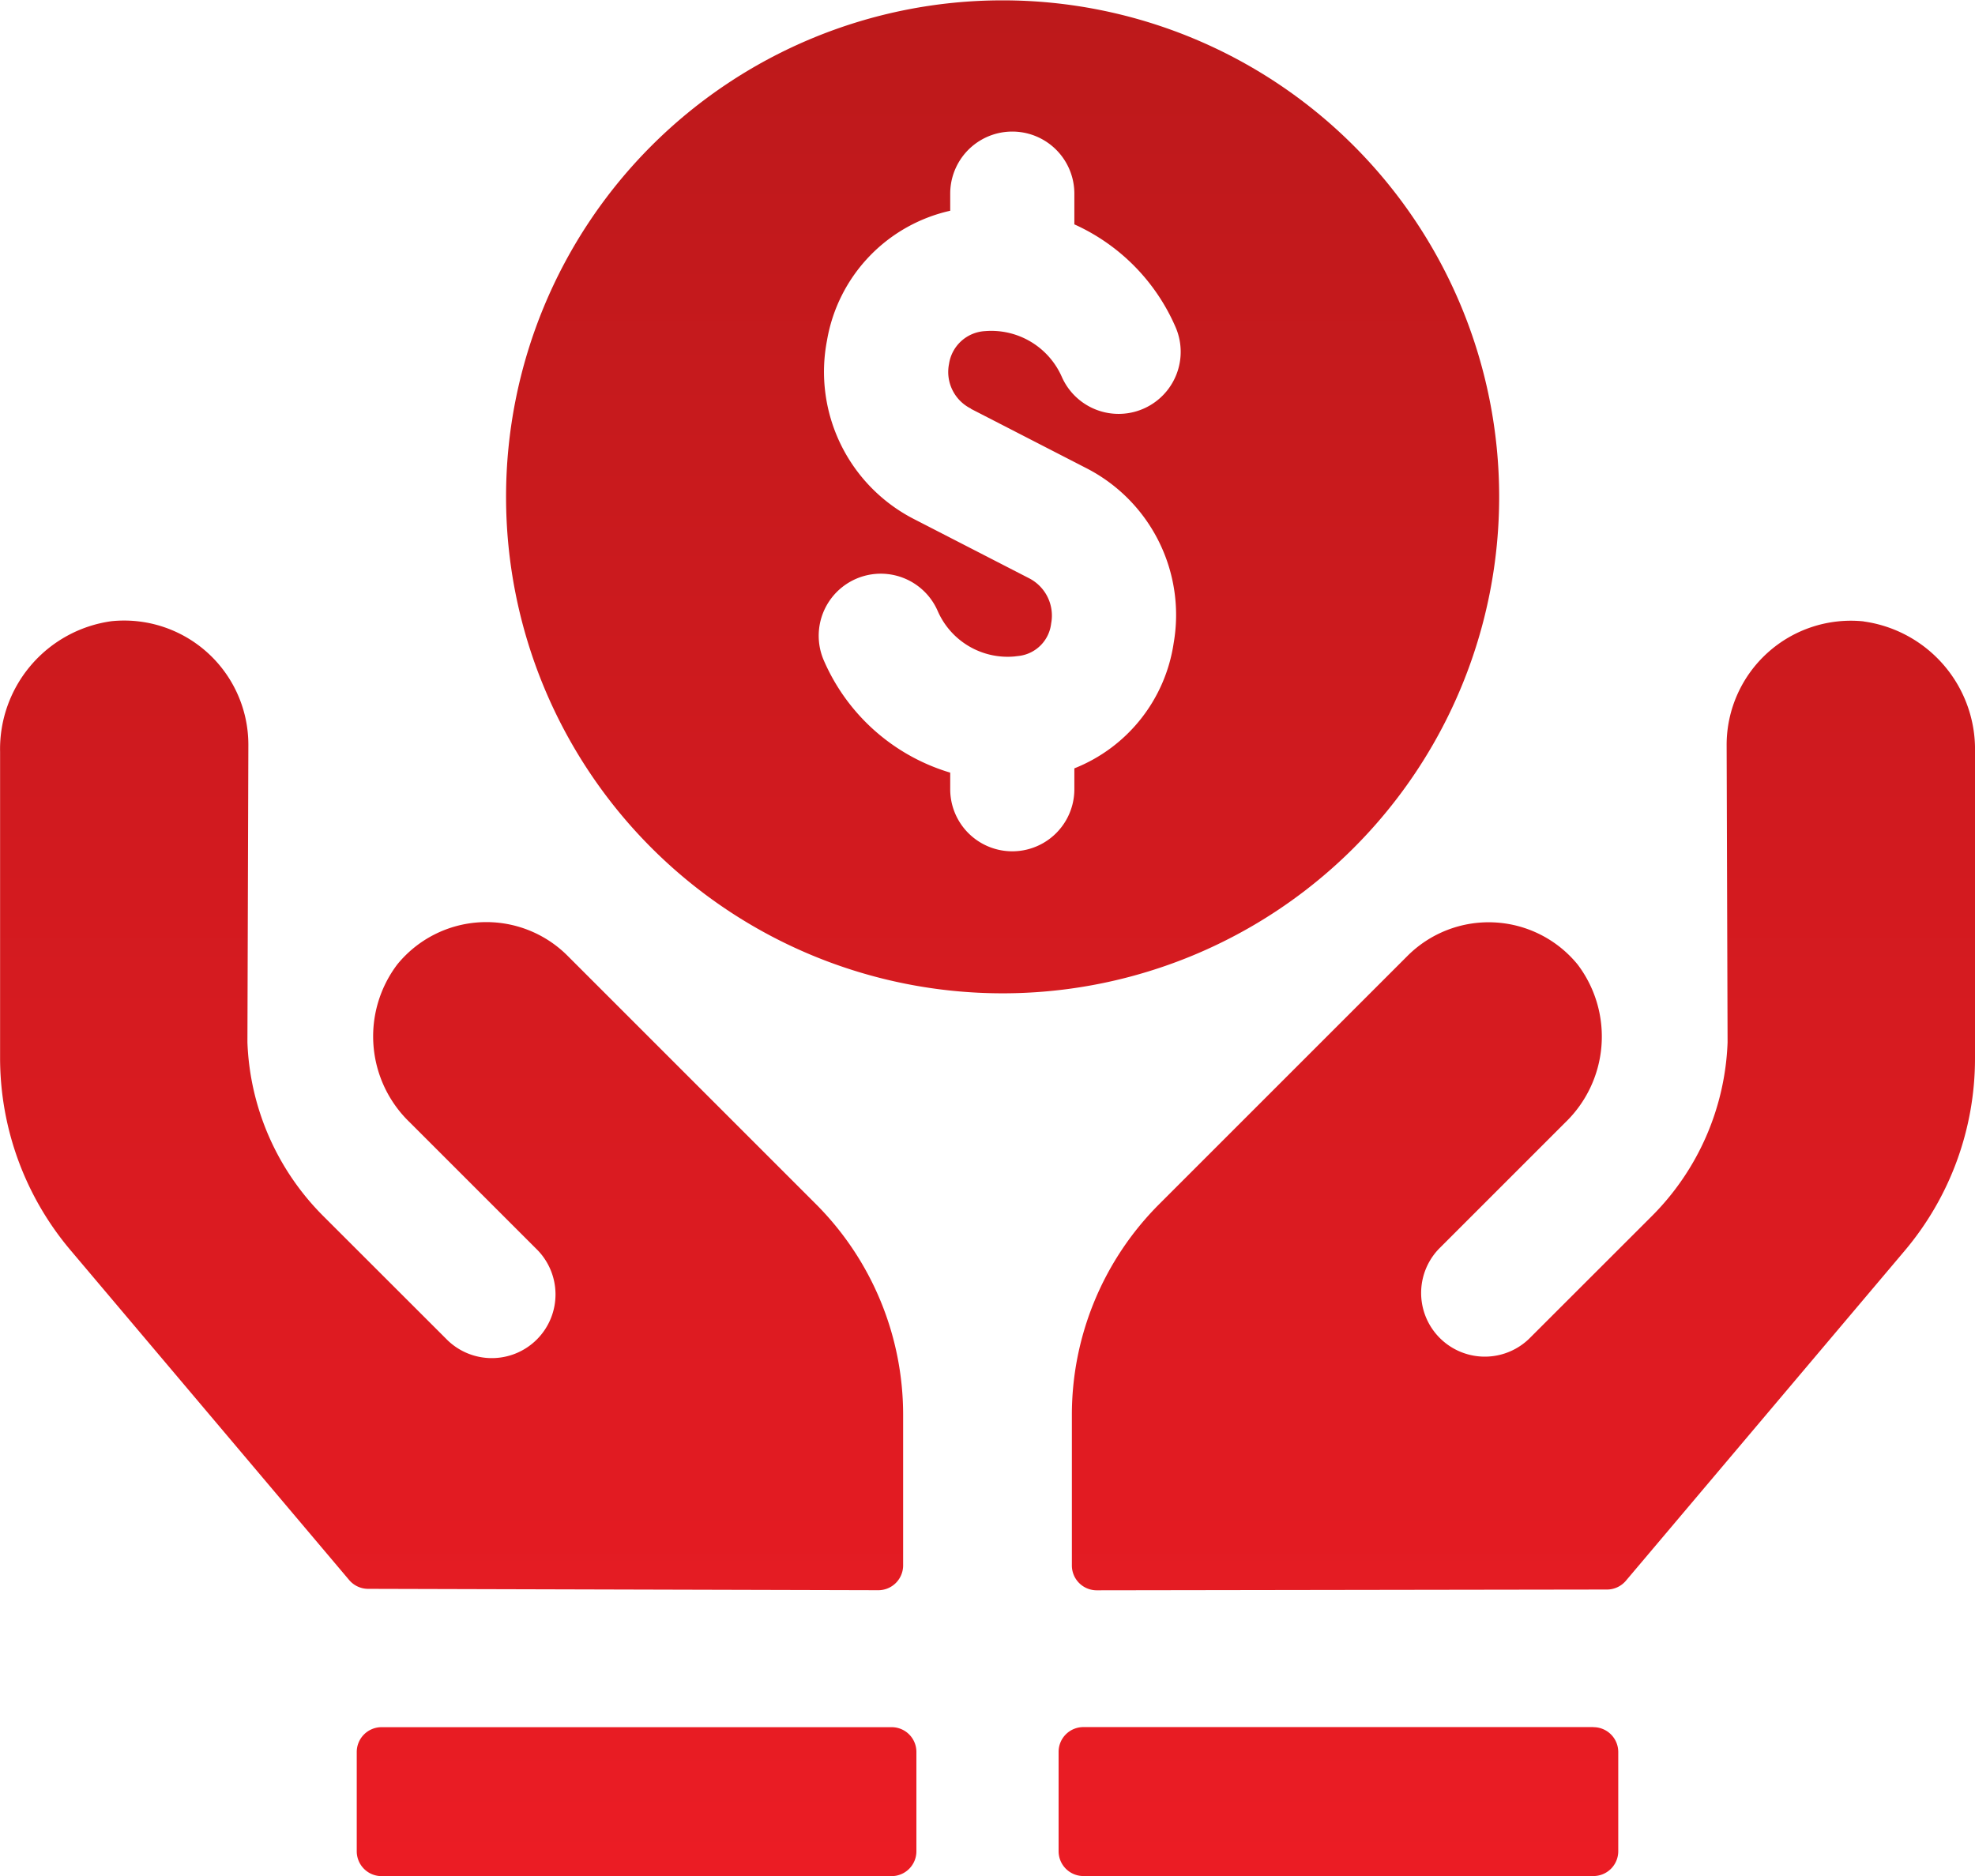 <svg xmlns="http://www.w3.org/2000/svg" xmlns:xlink="http://www.w3.org/1999/xlink" width="23.069" height="21.917" viewBox="0 0 23.069 21.917">
  <defs>
    <linearGradient id="linear-gradient" x1="0.5" x2="0.5" y2="1" gradientUnits="objectBoundingBox">
      <stop offset="0" stop-color="#bd191b"/>
      <stop offset="1" stop-color="#eb1c24"/>
    </linearGradient>
  </defs>
  <path id="Point-of-Sale" d="M249.033,327.789h-5.957a.29.29,0,0,0-.29.29v1.16a.29.29,0,0,0,.29.29h5.957a.29.29,0,0,0,.29-.29v-1.16A.289.289,0,0,0,249.033,327.789Zm-.155-1.6a.29.29,0,0,0,.29-.29V324.14a3.481,3.481,0,0,0-1.019-2.462l-2.9-2.9a1.341,1.341,0,0,0-1.989.1,1.393,1.393,0,0,0,.147,1.847l1.473,1.473a.744.744,0,1,1-1.052,1.052l-1.431-1.43a3.027,3.027,0,0,1-.888-2.032l.011-3.476a1.451,1.451,0,0,0-1.6-1.443,1.508,1.508,0,0,0-1.3,1.526v3.575a3.48,3.48,0,0,0,.822,2.246l3.258,3.857a.291.291,0,0,0,.222.1Zm7.252-12.773a5.8,5.8,0,1,0-5.8,5.8A5.8,5.8,0,0,0,256.13,313.414Zm-6.17-1.028,1.34.689a1.926,1.926,0,0,1,1.028,2.048,1.869,1.869,0,0,1-1.16,1.463v.244a.725.725,0,1,1-1.45,0v-.194a2.337,2.337,0,0,1-1.476-1.31.725.725,0,0,1,1.33-.578.891.891,0,0,0,.895.531l.066-.008a.431.431,0,0,0,.364-.378.49.49,0,0,0-.26-.529l-1.34-.689a1.933,1.933,0,0,1-1.018-2.089,1.876,1.876,0,0,1,1.439-1.514v-.2a.725.725,0,1,1,1.45,0v.359a2.333,2.333,0,0,1,1.182,1.2.725.725,0,0,1-1.33.578.9.9,0,0,0-.894-.531.451.451,0,0,0-.422.384A.478.478,0,0,0,249.961,312.386Zm7.271,15.4h-5.957a.289.289,0,0,0-.29.29v1.16a.29.29,0,0,0,.29.29h5.957a.29.29,0,0,0,.29-.29v-1.16A.29.29,0,0,0,257.231,327.789Zm3.156-12.917a1.451,1.451,0,0,0-1.6,1.443l.011,3.476a3.027,3.027,0,0,1-.888,2.032l-1.431,1.43a.744.744,0,0,1-1.052-1.052l1.473-1.473a1.394,1.394,0,0,0,.147-1.847,1.341,1.341,0,0,0-1.989-.1l-2.9,2.9a3.481,3.481,0,0,0-1.019,2.462V325.9a.29.29,0,0,0,.29.29l5.957-.009a.29.29,0,0,0,.222-.1l3.258-3.857a3.48,3.48,0,0,0,.822-2.246V316.4A1.508,1.508,0,0,0,260.388,314.872Z" transform="translate(-238.619 -307.612)" fill="url(#linear-gradient)"/>
</svg>
